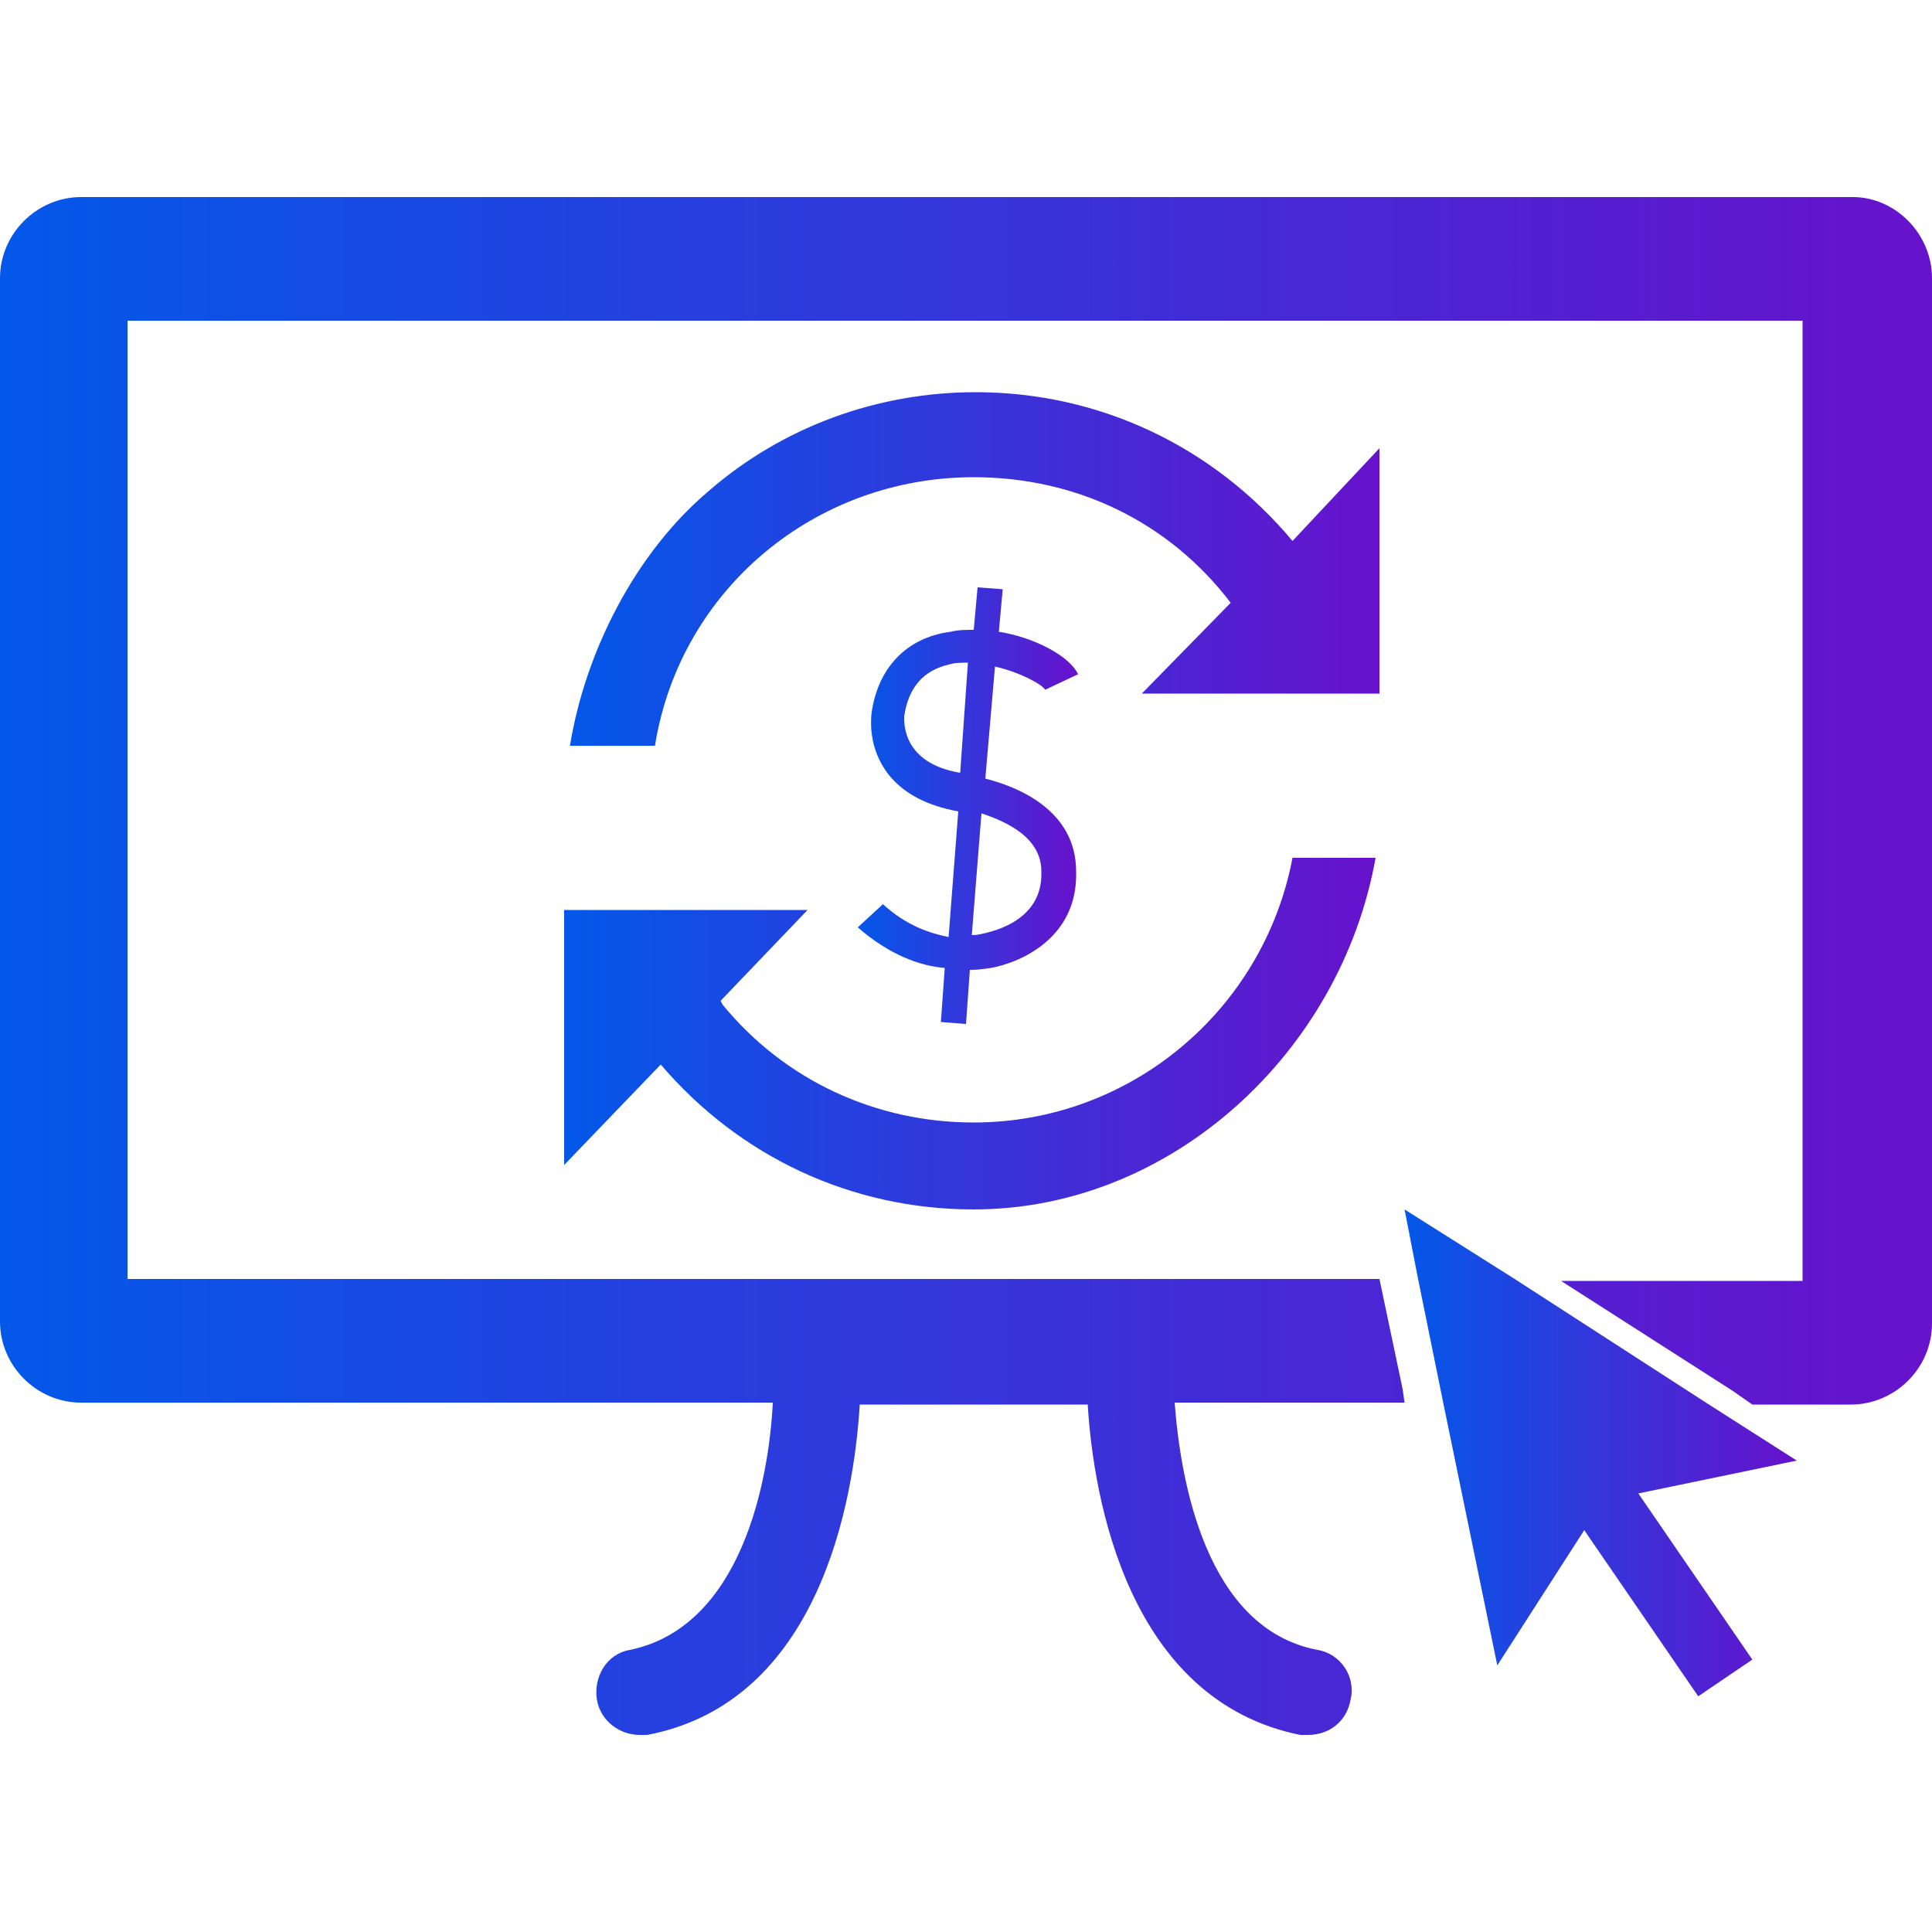 <svg version="1.1" id="Layer_1" xmlns="http://www.w3.org/2000/svg" x="0" y="0" viewBox="0 0 100 100" xml:space="preserve"><style></style><linearGradient id="SVGID_1_" gradientUnits="userSpaceOnUse" x1="29.415" y1="72.55" x2="71.394" y2="72.55" gradientTransform="matrix(1 0 0 -1 0 102)"><stop offset="0" stop-color="#0358e9"/><stop offset="1" stop-color="#6712cb"/></linearGradient><path d="M71.4 23.2v12.7H59.1l4.6-4.7c-3.2-4.2-8-6.5-13.3-6.5-8.2 0-15.2 5.8-16.5 13.9h-4.4c.8-4.9 3.4-10 7.2-13.2 3.8-3.3 8.7-5.1 13.8-5.1 6.4 0 12.3 2.8 16.4 7.7l4.5-4.8z" fill="url(#SVGID_1_)"/><linearGradient id="SVGID_00000060711459523947570690000000049138620657334452_" gradientUnits="userSpaceOnUse" x1="29.2" y1="48.5" x2="71.2" y2="48.5" gradientTransform="matrix(1 0 0 -1 0 102)"><stop offset="0" stop-color="#0358e9"/><stop offset="1" stop-color="#6712cb"/></linearGradient><path d="M71.2 44.4c-1.8 10.1-10.6 18.2-20.8 18.2-6.3 0-12.1-2.7-16.2-7.5l-5 5.2V47.1h12.6l-4.5 4.7.1.2c3.2 3.9 7.9 6.1 13 6.1 8.1 0 15-5.8 16.5-13.7h4.3z" fill="url(#SVGID_00000060711459523947570690000000049138620657334452_)"/><linearGradient id="SVGID_00000032619176630664550780000008318093436347863168_" gradientUnits="userSpaceOnUse" x1="44.42" y1="60.3" x2="55.773" y2="60.3" gradientTransform="matrix(1 0 0 -1 0 102)"><stop offset="0" stop-color="#0358e9"/><stop offset="1" stop-color="#6712cb"/></linearGradient><path d="M51 40.3l.5-5.8c1.3.3 2.4.9 2.6 1.2l1.7-.8c-.4-.9-2.2-1.9-4.1-2.2l.2-2.2-1.3-.1-.2 2.2c-.4 0-.8 0-1.2.1-2.3.3-3.8 1.9-4.1 4.3 0 .2-.2 1.7.9 3.1.8 1 2 1.6 3.6 1.9l-.5 6.5c-1-.2-2.2-.6-3.4-1.7L44.4 48c1.6 1.4 3.2 2 4.5 2.1l-.2 2.8 1.3.1.2-2.8c.6 0 1-.1 1.1-.1 1.6-.3 4.5-1.6 4.4-5 0-3.2-3.1-4.4-4.7-4.8zm-1.3-.3c-3-.5-2.9-2.6-2.9-2.9.2-1.5 1-2.4 2.3-2.7.3-.1.7-.1 1-.1l-.4 5.7zm1.3 8.3c-.1 0-.3.1-.7.1l.5-6.3c1.2.4 3.1 1.2 3.1 3 .1 2.6-2.6 3.1-2.9 3.2z" fill="url(#SVGID_00000032619176630664550780000008318093436347863168_)"/><linearGradient id="SVGID_00000108299121322458035070000001697755216880606355_" gradientUnits="userSpaceOnUse" x1="72.7" y1="26.8" x2="93.022" y2="26.8" gradientTransform="matrix(1 0 0 -1 0 102)"><stop offset="0" stop-color="#0358e9"/><stop offset="1" stop-color="#6712cb"/></linearGradient><path fill="url(#SVGID_00000108299121322458035070000001697755216880606355_)" d="M84.8 77.3l5.9 8.6-2.8 1.9-5.9-8.6-4.5 7-2.8-13.6-1.3-6.4-.7-3.6 5.7 3.6 9.9 6.4 4.7 3z"/><linearGradient id="SVGID_00000173843624068497253740000002842576186152455045_" gradientUnits="userSpaceOnUse" x1="0" y1="52" x2="100" y2="52" gradientTransform="matrix(1 0 0 -1 0 102)"><stop offset="0" stop-color="#0358e9"/><stop offset="1" stop-color="#6712cb"/></linearGradient><path d="M100 14.4v54.1c0 2.3-1.9 4.2-4.2 4.2h-5.1l-1-.7-8.9-5.7h12.5V16.6H6.6v49.6h64.8l1.2 5.7.1.7H60.8c.3 4 1.6 11.7 7.4 12.8 1.2.2 2 1.4 1.7 2.6-.2 1.1-1.1 1.8-2.2 1.8h-.4c-8.9-1.8-10.7-12.2-11-17.1H44.5c-.3 5-2.1 15.4-11 17.1h-.4c-1 0-2-.7-2.2-1.8-.2-1.2.5-2.4 1.7-2.6 5.8-1.2 7.2-8.8 7.4-12.8H4.2c-2.3 0-4.2-1.9-4.2-4.2v-54c0-2.3 1.9-4.2 4.2-4.2h91.7c2.2 0 4.1 1.9 4.1 4.2z" fill="url(#SVGID_00000173843624068497253740000002842576186152455045_)"/></svg>
